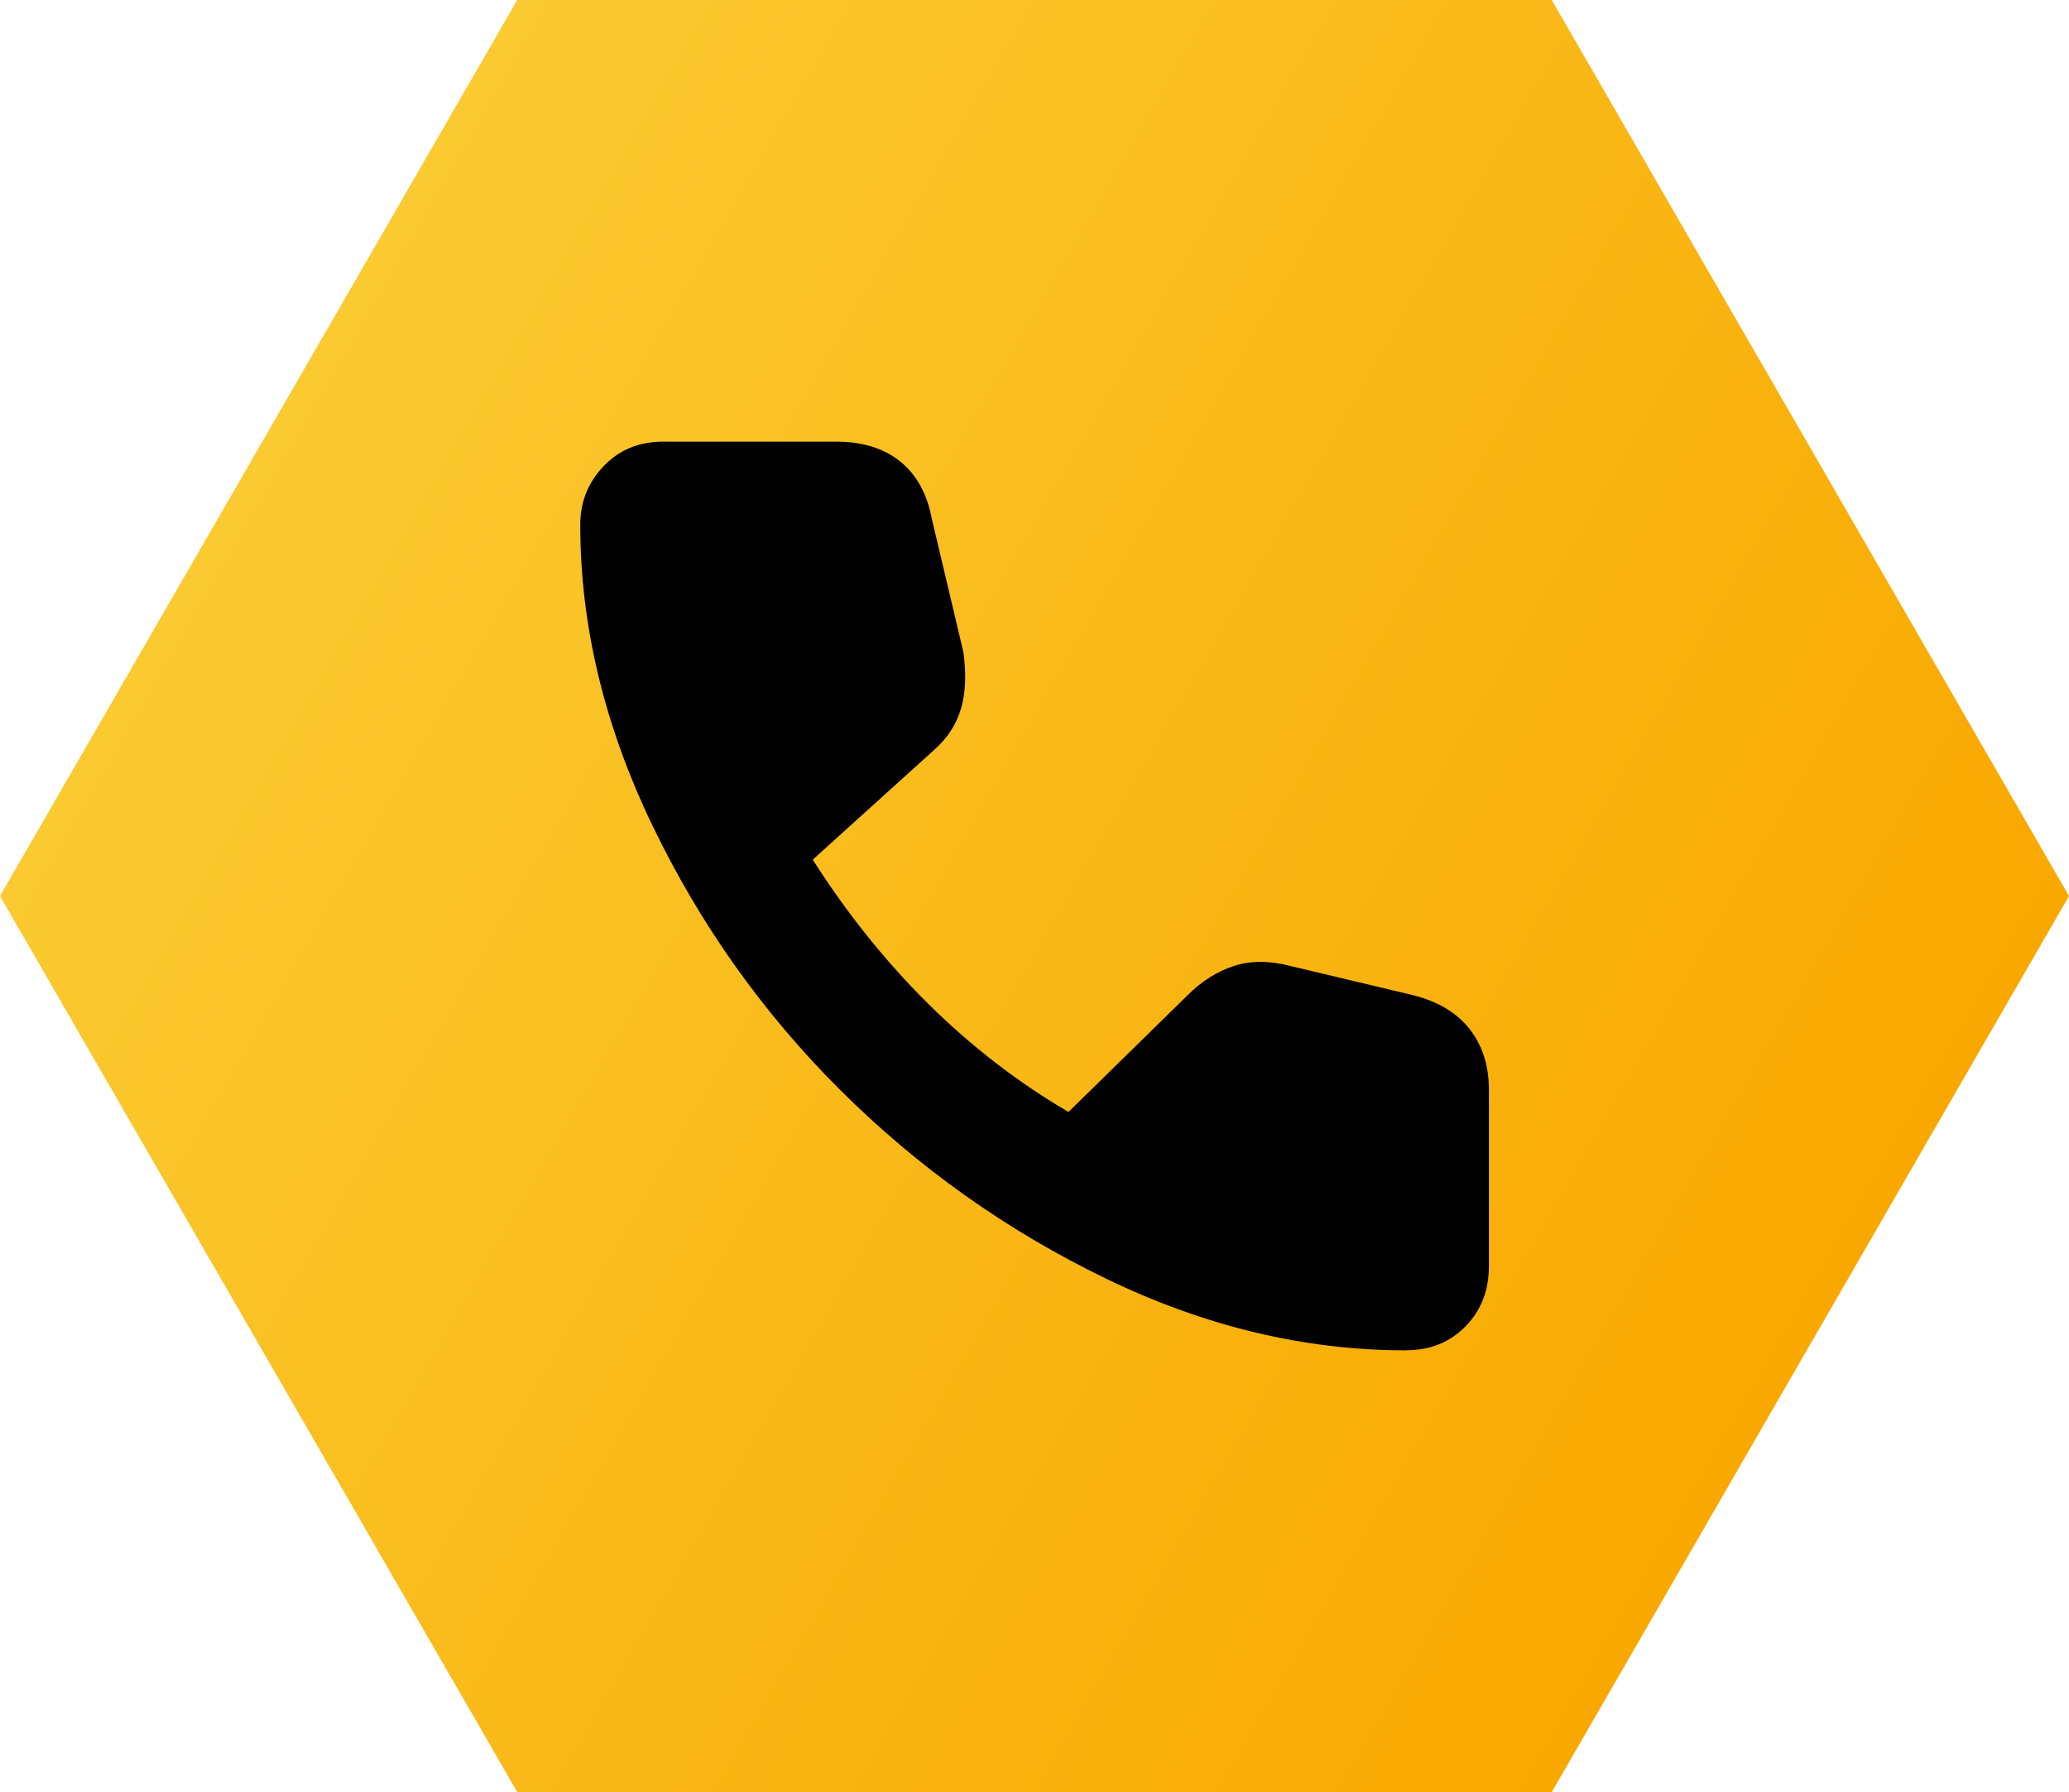<svg xmlns="http://www.w3.org/2000/svg" xmlns:xlink="http://www.w3.org/1999/xlink" id="Ebene_2" data-name="Ebene 2" viewBox="0 0 253.2 219.28"><defs><style>      .cls-1 {        fill: url(#Unbenannter_Verlauf_10);      }    </style><linearGradient id="Unbenannter_Verlauf_10" data-name="Unbenannter Verlauf 10" x1="31.65" y1="54.82" x2="221.55" y2="164.46" gradientUnits="userSpaceOnUse"><stop offset="0" stop-color="#faca30"></stop><stop offset="1" stop-color="#f9a800"></stop></linearGradient></defs><g id="Ebene_1-2" data-name="Ebene 1"><g><polygon class="cls-1" points="189.9 0 63.3 0 0 109.64 63.3 219.28 189.9 219.28 253.2 109.64 189.9 0"></polygon><path d="m172.05,165.23c-12.39,0-24.63-2.93-36.73-8.79-12.1-5.86-22.91-13.53-32.44-23.01-9.53-9.48-17.22-20.32-23.08-32.51-5.86-12.19-8.79-24.44-8.79-36.73,0-2.76.95-5.15,2.86-7.15,1.9-2,4.33-3,7.29-3h21.15c3.24,0,5.86.81,7.86,2.43,2,1.62,3.29,3.95,3.86,7l3.86,16.29c.38,2.67.29,4.98-.28,6.93s-1.67,3.64-3.29,5.07l-14.86,13.43c4.19,6.57,8.91,12.46,14.15,17.65,5.24,5.19,10.96,9.6,17.15,13.22l14.58-14.29c1.71-1.71,3.6-2.9,5.65-3.57,2.05-.67,4.36-.67,6.93,0l15,3.57c3.05.76,5.36,2.15,6.93,4.15,1.57,2,2.36,4.48,2.36,7.43v21.58c0,2.95-.95,5.41-2.86,7.36-1.9,1.95-4.33,2.93-7.29,2.93Z"></path></g></g></svg>